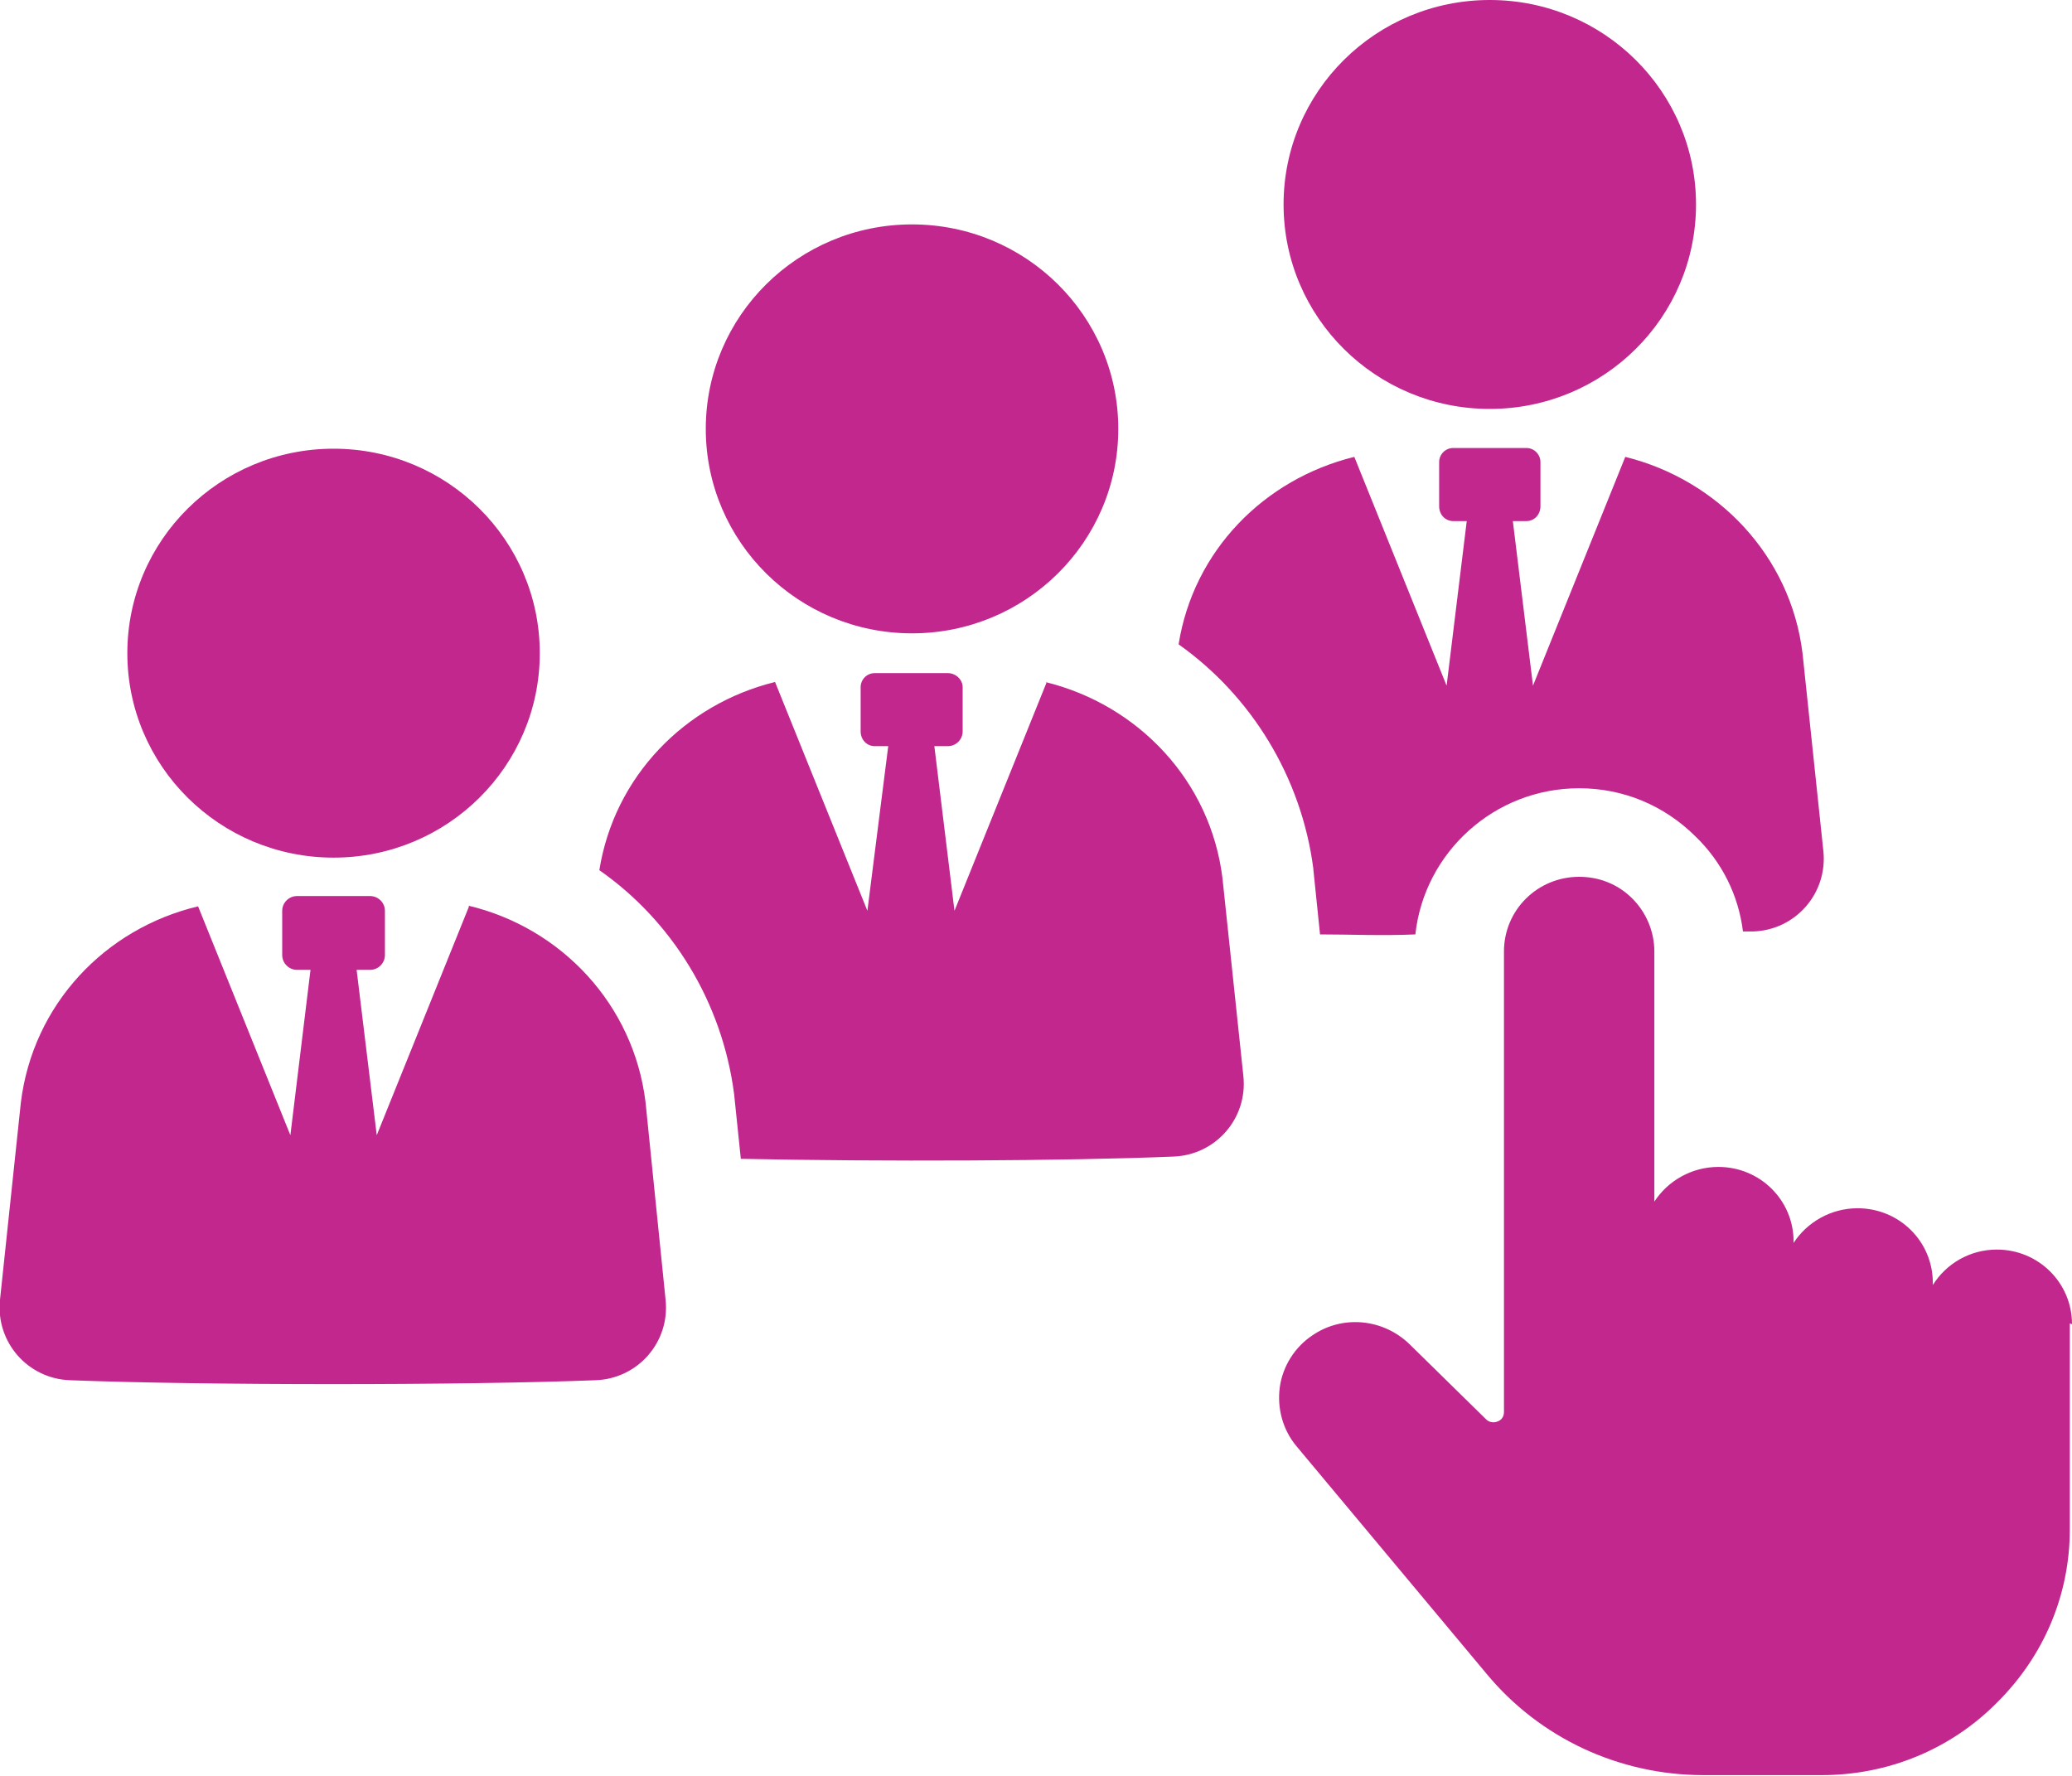 <svg xmlns="http://www.w3.org/2000/svg" width="35" height="30" viewBox="0 0 35 30" fill="none"><g clip-path="url(#clip0_1034_3821)"><path d="M22.185 14.688L22.298 15.785C22.814 15.785 23.355 15.81 23.908 15.785C24.059 14.401 25.241 13.316 26.675 13.316C27.417 13.316 28.108 13.603 28.637 14.127C29.089 14.563 29.366 15.124 29.442 15.735H29.618C30.334 15.71 30.875 15.087 30.8 14.376L30.448 11.035C30.247 9.389 29.014 8.105 27.454 7.718L25.895 11.583L25.555 8.803H25.782C25.92 8.803 26.021 8.691 26.021 8.553V7.805C26.021 7.681 25.92 7.568 25.782 7.568H24.549C24.411 7.568 24.31 7.681 24.31 7.805V8.553C24.31 8.691 24.411 8.803 24.549 8.803H24.776L24.436 11.583L22.877 7.718C21.355 8.092 20.16 9.302 19.909 10.885C21.141 11.758 21.984 13.13 22.185 14.676V14.688Z" fill="#C2278E"></path><path d="M17.682 11.521L16.123 15.386L15.783 12.605H16.01C16.148 12.605 16.261 12.493 16.261 12.356V11.608C16.261 11.483 16.148 11.371 16.01 11.371H14.777C14.639 11.371 14.538 11.483 14.538 11.608V12.356C14.538 12.493 14.639 12.605 14.777 12.605H15.004L14.652 15.386L13.092 11.521C11.57 11.895 10.376 13.117 10.124 14.7C11.357 15.561 12.199 16.932 12.4 18.478L12.514 19.576C14.853 19.625 18.035 19.613 19.82 19.538C20.537 19.513 21.078 18.89 21.003 18.179L20.65 14.837C20.449 13.191 19.229 11.907 17.657 11.521H17.682Z" fill="#C2278E"></path><path d="M7.923 15.311L6.364 19.177L6.024 16.384H6.251C6.389 16.384 6.502 16.271 6.502 16.134V15.386C6.502 15.249 6.389 15.137 6.251 15.137H5.018C4.88 15.137 4.767 15.249 4.767 15.386V16.134C4.767 16.271 4.88 16.384 5.018 16.384H5.245L4.905 19.177L3.346 15.311C1.773 15.685 0.554 16.97 0.352 18.628L0 21.957C-0.075 22.668 0.466 23.291 1.182 23.316C3.421 23.404 7.835 23.404 10.061 23.316C10.778 23.291 11.319 22.668 11.243 21.957L10.904 18.616C10.703 16.97 9.483 15.673 7.911 15.299L7.923 15.311Z" fill="#C2278E"></path><path d="M25.165 6.908C27.09 6.908 28.649 5.362 28.649 3.454C28.649 1.546 27.09 0 25.165 0C23.241 0 21.682 1.546 21.682 3.454C21.682 5.362 23.241 6.908 25.165 6.908Z" fill="#C2278E"></path><path d="M15.406 10.699C17.33 10.699 18.89 9.153 18.89 7.245C18.89 5.337 17.33 3.791 15.406 3.791C13.482 3.791 11.922 5.337 11.922 7.245C11.922 9.153 13.482 10.699 15.406 10.699Z" fill="#C2278E"></path><path d="M5.635 14.488C7.559 14.488 9.118 12.942 9.118 11.034C9.118 9.126 7.559 7.58 5.635 7.58C3.71 7.58 2.151 9.126 2.151 11.034C2.151 12.942 3.71 14.488 5.635 14.488Z" fill="#C2278E"></path><path d="M35 22.369C35 21.67 34.434 21.109 33.73 21.109C33.277 21.109 32.875 21.346 32.649 21.708V21.67C32.649 20.972 32.083 20.411 31.378 20.411C30.926 20.411 30.523 20.648 30.297 20.997V20.972C30.297 20.274 29.731 19.713 29.027 19.713C28.574 19.713 28.171 19.95 27.945 20.299V16.072C27.945 15.735 27.807 15.411 27.568 15.174C27.329 14.937 27.014 14.812 26.675 14.812C25.971 14.812 25.405 15.374 25.405 16.072V23.852C25.405 23.927 25.367 23.99 25.291 24.015C25.229 24.039 25.153 24.027 25.103 23.977L23.807 22.705C23.367 22.281 22.688 22.206 22.172 22.556C21.871 22.755 21.669 23.079 21.619 23.428C21.569 23.79 21.669 24.152 21.896 24.426L25.103 28.266C26.008 29.364 27.354 29.987 28.775 29.987H30.775C31.894 29.987 32.95 29.551 33.73 28.765C34.523 27.98 34.963 26.945 34.963 25.835V22.356L35 22.369Z" fill="#C2278E"></path></g><defs><clipPath id="clip0_1034_3821"><rect width="35" height="30" fill="white"></rect></clipPath></defs></svg>